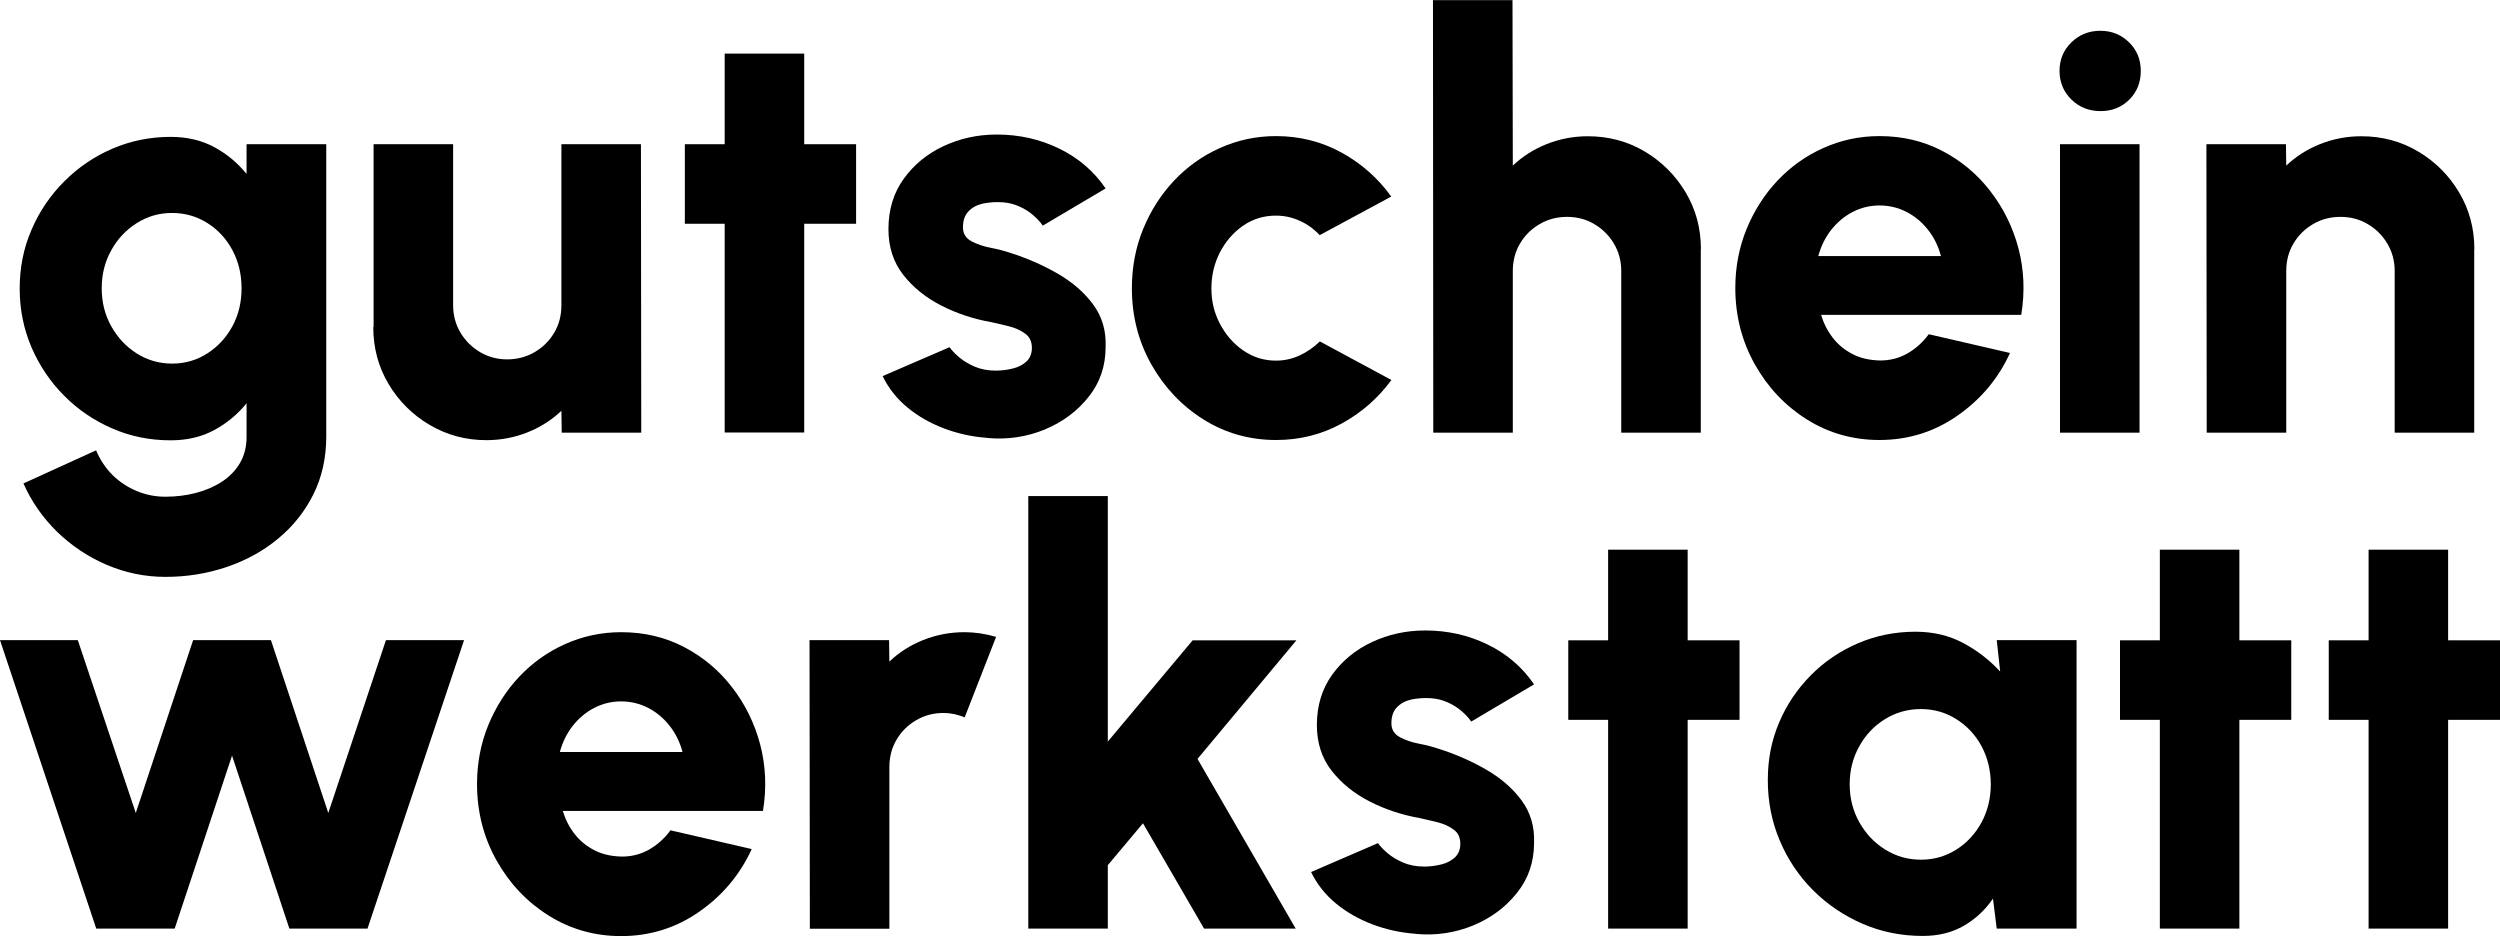 <svg viewBox="0 0 160 59.91" xmlns="http://www.w3.org/2000/svg" id="a"><path d="M15.79,9.23h5.09v18.72c0,1.37-.28,2.6-.83,3.7-.55,1.1-1.31,2.05-2.26,2.83-.95.79-2.05,1.39-3.29,1.81-1.24.42-2.54.63-3.92.63-1.3,0-2.55-.26-3.75-.77-1.19-.51-2.25-1.22-3.17-2.11-.92-.9-1.64-1.93-2.16-3.1l4.65-2.12c.26.62.61,1.14,1.06,1.59.45.44.97.78,1.55,1.02.58.24,1.19.36,1.82.36.68,0,1.33-.08,1.95-.24.62-.16,1.18-.4,1.67-.72.49-.32.88-.72,1.16-1.2.28-.48.42-1.04.42-1.68v-2.14c-.57.7-1.25,1.27-2.06,1.71-.81.44-1.74.66-2.8.66-1.33,0-2.57-.25-3.74-.76s-2.19-1.2-3.07-2.09c-.89-.89-1.58-1.92-2.09-3.09-.5-1.17-.76-2.42-.76-3.77s.25-2.6.76-3.77c.5-1.17,1.2-2.2,2.09-3.09.89-.89,1.91-1.59,3.07-2.09,1.16-.5,2.41-.76,3.74-.76,1.06,0,1.99.22,2.8.66.81.44,1.49,1.01,2.06,1.71v-1.88ZM11.01,23.27c.84,0,1.59-.22,2.27-.66.68-.44,1.21-1.02,1.6-1.74.39-.73.58-1.53.58-2.42s-.19-1.69-.58-2.43c-.39-.73-.92-1.31-1.6-1.74-.68-.43-1.43-.65-2.27-.65s-1.58.22-2.26.65c-.68.43-1.23,1.01-1.63,1.74-.41.73-.61,1.54-.61,2.43s.2,1.7.61,2.43c.41.73.95,1.31,1.63,1.74.68.43,1.44.65,2.26.65Z"></path><path d="M23.91,20.93v-11.7h5.09v10.3c0,.65.16,1.24.47,1.76.31.52.74.94,1.26,1.25.53.31,1.11.46,1.73.46s1.22-.15,1.75-.46c.53-.31.95-.72,1.26-1.25.31-.52.46-1.11.46-1.76v-10.3h5.09l.02,18.46h-5.09l-.02-1.4c-.62.59-1.34,1.05-2.17,1.38-.83.33-1.71.5-2.63.5-1.33,0-2.54-.33-3.64-.98-1.1-.65-1.97-1.52-2.62-2.61-.65-1.09-.98-2.3-.98-3.65Z"></path><path d="M54.79,14.32h-3.32v13.36h-5.09v-13.36h-2.55v-5.09h2.55V3.43h5.09v5.8h3.32v5.09Z"></path><path d="M63.15,28.02c-.95-.07-1.86-.27-2.73-.6-.87-.33-1.65-.77-2.33-1.33-.68-.56-1.22-1.23-1.6-2.02l4.28-1.85c.14.2.34.41.61.64.27.23.6.43.99.6.39.17.84.26,1.36.26.38,0,.75-.05,1.11-.14.36-.09.65-.25.87-.46.22-.22.33-.5.33-.86,0-.39-.14-.7-.42-.9-.28-.21-.62-.37-1.02-.47-.4-.1-.78-.19-1.15-.27-1.13-.2-2.2-.55-3.2-1.06-1-.51-1.82-1.17-2.45-1.98-.63-.81-.94-1.78-.94-2.92,0-1.24.33-2.32.98-3.22.65-.9,1.5-1.6,2.55-2.09,1.05-.49,2.18-.74,3.4-.74,1.44,0,2.77.3,4,.9,1.23.6,2.22,1.45,2.97,2.55l-4.02,2.38c-.16-.23-.37-.46-.62-.67-.25-.22-.54-.4-.87-.55-.33-.15-.67-.24-1.04-.27-.48-.04-.92,0-1.31.08-.39.09-.7.26-.93.51-.23.25-.34.58-.34,1s.18.7.54.9c.36.19.77.33,1.24.42.47.09.88.2,1.24.32,1.07.34,2.08.78,3.02,1.32.94.54,1.7,1.19,2.28,1.97.58.78.85,1.69.81,2.73,0,1.22-.36,2.29-1.09,3.2-.73.92-1.66,1.61-2.81,2.09-1.15.47-2.37.66-3.66.54Z"></path><path d="M84.47,21.85l4.58,2.47c-.85,1.16-1.91,2.09-3.19,2.79-1.28.7-2.68,1.05-4.19,1.05-1.7,0-3.25-.44-4.64-1.31s-2.51-2.05-3.34-3.52c-.83-1.47-1.25-3.1-1.25-4.88,0-1.35.24-2.62.72-3.79.48-1.17,1.14-2.21,1.98-3.1.84-.89,1.82-1.59,2.94-2.09,1.12-.5,2.31-.76,3.58-.76,1.51,0,2.91.35,4.19,1.05,1.28.7,2.34,1.64,3.19,2.82l-4.58,2.47c-.38-.41-.82-.72-1.3-.93-.49-.22-.99-.32-1.5-.32-.79,0-1.49.22-2.11.65-.62.43-1.11,1-1.48,1.71-.36.71-.54,1.47-.54,2.3s.18,1.57.55,2.27.86,1.27,1.49,1.7c.62.43,1.32.65,2.09.65.53,0,1.03-.11,1.51-.33.48-.22.91-.52,1.29-.89Z"></path><path d="M108.85,15.95v11.74h-5.09v-10.34c0-.65-.16-1.24-.47-1.76-.31-.52-.73-.94-1.26-1.25-.52-.31-1.1-.46-1.74-.46s-1.22.15-1.75.46c-.53.31-.95.72-1.26,1.25-.31.52-.46,1.11-.46,1.76v10.34h-5.09l-.02-27.68h5.09l.02,10.59c.62-.59,1.34-1.05,2.17-1.38.83-.33,1.71-.5,2.63-.5,1.34,0,2.56.33,3.65.98,1.09.65,1.96,1.52,2.61,2.61.65,1.09.98,2.3.98,3.65Z"></path><path d="M120.29,28.16c-1.7,0-3.25-.44-4.64-1.31s-2.51-2.05-3.34-3.53-1.25-3.11-1.25-4.89c0-1.34.24-2.6.72-3.77.48-1.17,1.14-2.21,1.98-3.1.84-.89,1.82-1.59,2.94-2.09,1.12-.5,2.31-.76,3.58-.76,1.46,0,2.8.31,4.01.94,1.21.63,2.24,1.48,3.08,2.57.84,1.08,1.45,2.31,1.81,3.67.36,1.37.42,2.79.18,4.26h-12.81c.16.54.41,1.03.75,1.47.34.44.76.78,1.26,1.04.5.26,1.07.39,1.73.41.64.01,1.23-.14,1.77-.44.54-.31,1-.72,1.38-1.24l5.2,1.2c-.75,1.64-1.87,2.97-3.36,4.01-1.49,1.04-3.16,1.56-5,1.56ZM116.38,16.39h7.84c-.16-.62-.43-1.17-.81-1.66-.38-.49-.84-.88-1.38-1.16-.54-.28-1.12-.42-1.74-.42s-1.19.14-1.73.42c-.54.28-.99.67-1.37,1.15-.38.49-.65,1.04-.82,1.67Z"></path><path d="M134.43,7.11c-.74,0-1.36-.25-1.86-.74-.5-.49-.76-1.1-.76-1.83s.25-1.33.76-1.83c.5-.49,1.12-.74,1.85-.74s1.34.25,1.84.74c.5.49.75,1.1.75,1.83s-.24,1.34-.73,1.83c-.49.49-1.1.74-1.84.74ZM131.84,9.23h5.09v18.46h-5.09V9.23Z"></path><path d="M158.35,15.95v11.74h-5.09v-10.34c0-.65-.16-1.24-.47-1.76-.31-.52-.73-.94-1.26-1.25-.52-.31-1.1-.46-1.74-.46s-1.22.15-1.75.46c-.53.31-.95.72-1.26,1.25-.31.52-.46,1.11-.46,1.76v10.34h-5.09l-.02-18.46h5.09l.02,1.37c.62-.59,1.34-1.05,2.17-1.38.83-.33,1.71-.5,2.63-.5,1.34,0,2.56.33,3.65.98,1.09.65,1.96,1.52,2.61,2.61.65,1.09.98,2.3.98,3.65Z"></path><path d="M11.18,59.43h-5.02L0,40.97h4.98l3.71,11.06,3.67-11.06h4.98l3.67,11.06,3.69-11.06h5l-6.18,18.46h-5l-3.67-11.07-3.67,11.07Z"></path><path d="M39.76,59.91c-1.7,0-3.25-.44-4.64-1.31s-2.51-2.05-3.34-3.53-1.25-3.11-1.25-4.89c0-1.34.24-2.6.72-3.77.48-1.17,1.14-2.21,1.98-3.1.84-.89,1.82-1.59,2.94-2.09,1.12-.5,2.31-.76,3.58-.76,1.46,0,2.8.31,4.01.94,1.21.63,2.24,1.48,3.08,2.57.84,1.08,1.45,2.31,1.81,3.67.36,1.37.42,2.79.18,4.26h-12.81c.16.54.41,1.03.75,1.47.34.44.76.78,1.26,1.04.5.26,1.07.39,1.73.41.64.01,1.23-.14,1.77-.44.54-.31,1-.72,1.38-1.24l5.2,1.2c-.75,1.64-1.87,2.97-3.36,4.01-1.49,1.04-3.16,1.56-5,1.56ZM35.84,48.13h7.84c-.16-.62-.43-1.17-.81-1.66-.38-.49-.84-.88-1.38-1.16-.54-.28-1.12-.42-1.74-.42s-1.19.14-1.73.42c-.54.28-.99.67-1.37,1.15-.38.49-.65,1.04-.82,1.67Z"></path><path d="M51.83,59.43l-.02-18.46h5.09l.02,1.37c.62-.59,1.34-1.05,2.17-1.38.83-.33,1.71-.5,2.63-.5.68,0,1.35.1,2.03.3l-2.01,5.15c-.44-.18-.89-.28-1.35-.28-.64,0-1.22.15-1.75.46-.53.31-.95.72-1.26,1.25-.31.52-.46,1.11-.46,1.76v10.34h-5.09Z"></path><path d="M82.93,59.43h-5.87l-3.91-6.74-2.25,2.68v4.06h-5.09v-27.68h5.09v15.71l5.43-6.48h6.64l-6.33,7.59,6.29,10.87Z"></path><path d="M90.57,59.76c-.95-.07-1.86-.27-2.73-.6-.87-.33-1.65-.77-2.33-1.33-.68-.56-1.22-1.23-1.6-2.02l4.28-1.85c.14.2.34.41.61.64.27.23.6.43.99.6.39.17.84.26,1.36.26.38,0,.75-.05,1.11-.14.36-.09.65-.25.87-.46.22-.22.33-.5.33-.86,0-.39-.14-.7-.42-.9-.28-.21-.62-.37-1.02-.47-.4-.1-.78-.19-1.15-.27-1.13-.2-2.2-.55-3.2-1.06-1-.51-1.82-1.17-2.45-1.98-.63-.81-.94-1.78-.94-2.92,0-1.24.33-2.32.98-3.22.65-.9,1.5-1.6,2.55-2.09,1.05-.49,2.18-.74,3.4-.74,1.44,0,2.77.3,4,.9,1.23.6,2.22,1.45,2.97,2.55l-4.02,2.38c-.16-.23-.37-.46-.62-.67-.25-.22-.54-.4-.87-.55-.33-.15-.67-.24-1.04-.27-.48-.04-.92,0-1.31.08-.39.09-.7.26-.93.51-.23.25-.34.58-.34,1s.18.7.54.9c.36.19.77.33,1.24.42.47.09.88.2,1.24.32,1.07.34,2.08.78,3.02,1.32.94.54,1.7,1.19,2.28,1.97.58.78.85,1.69.81,2.73,0,1.22-.36,2.29-1.09,3.2-.73.92-1.66,1.61-2.81,2.09-1.15.47-2.37.66-3.66.54Z"></path><path d="M111.33,46.07h-3.32v13.36h-5.09v-13.36h-2.55v-5.09h2.55v-5.8h5.09v5.8h3.32v5.09Z"></path><path d="M127.81,40.97h5.09v18.46h-5.11l-.24-1.92c-.48.71-1.1,1.29-1.85,1.73-.75.44-1.63.66-2.64.66-1.38,0-2.66-.26-3.86-.78-1.19-.52-2.25-1.23-3.16-2.14-.91-.91-1.62-1.97-2.13-3.17-.51-1.2-.77-2.49-.77-3.87s.24-2.55.72-3.69c.48-1.14,1.16-2.15,2.03-3.03s1.88-1.56,3.02-2.05c1.14-.49,2.37-.74,3.68-.74,1.13,0,2.15.24,3.05.72.9.48,1.69,1.09,2.37,1.83l-.22-2.03ZM122.94,55.02c.84,0,1.59-.22,2.27-.65.68-.43,1.21-1.01,1.61-1.74.39-.73.59-1.54.59-2.43s-.2-1.71-.59-2.44c-.39-.73-.93-1.3-1.61-1.73-.68-.43-1.43-.65-2.27-.65s-1.62.22-2.31.65c-.69.43-1.24,1.01-1.64,1.74-.41.73-.61,1.54-.61,2.43s.21,1.7.62,2.43c.41.73.96,1.31,1.65,1.74.69.43,1.45.65,2.29.65Z"></path><path d="M146.64,46.07h-3.32v13.36h-5.09v-13.36h-2.55v-5.09h2.55v-5.8h5.09v5.8h3.32v5.09Z"></path><path d="M160,46.07h-3.32v13.36h-5.09v-13.36h-2.55v-5.09h2.55v-5.8h5.09v5.8h3.32v5.09Z"></path></svg>
